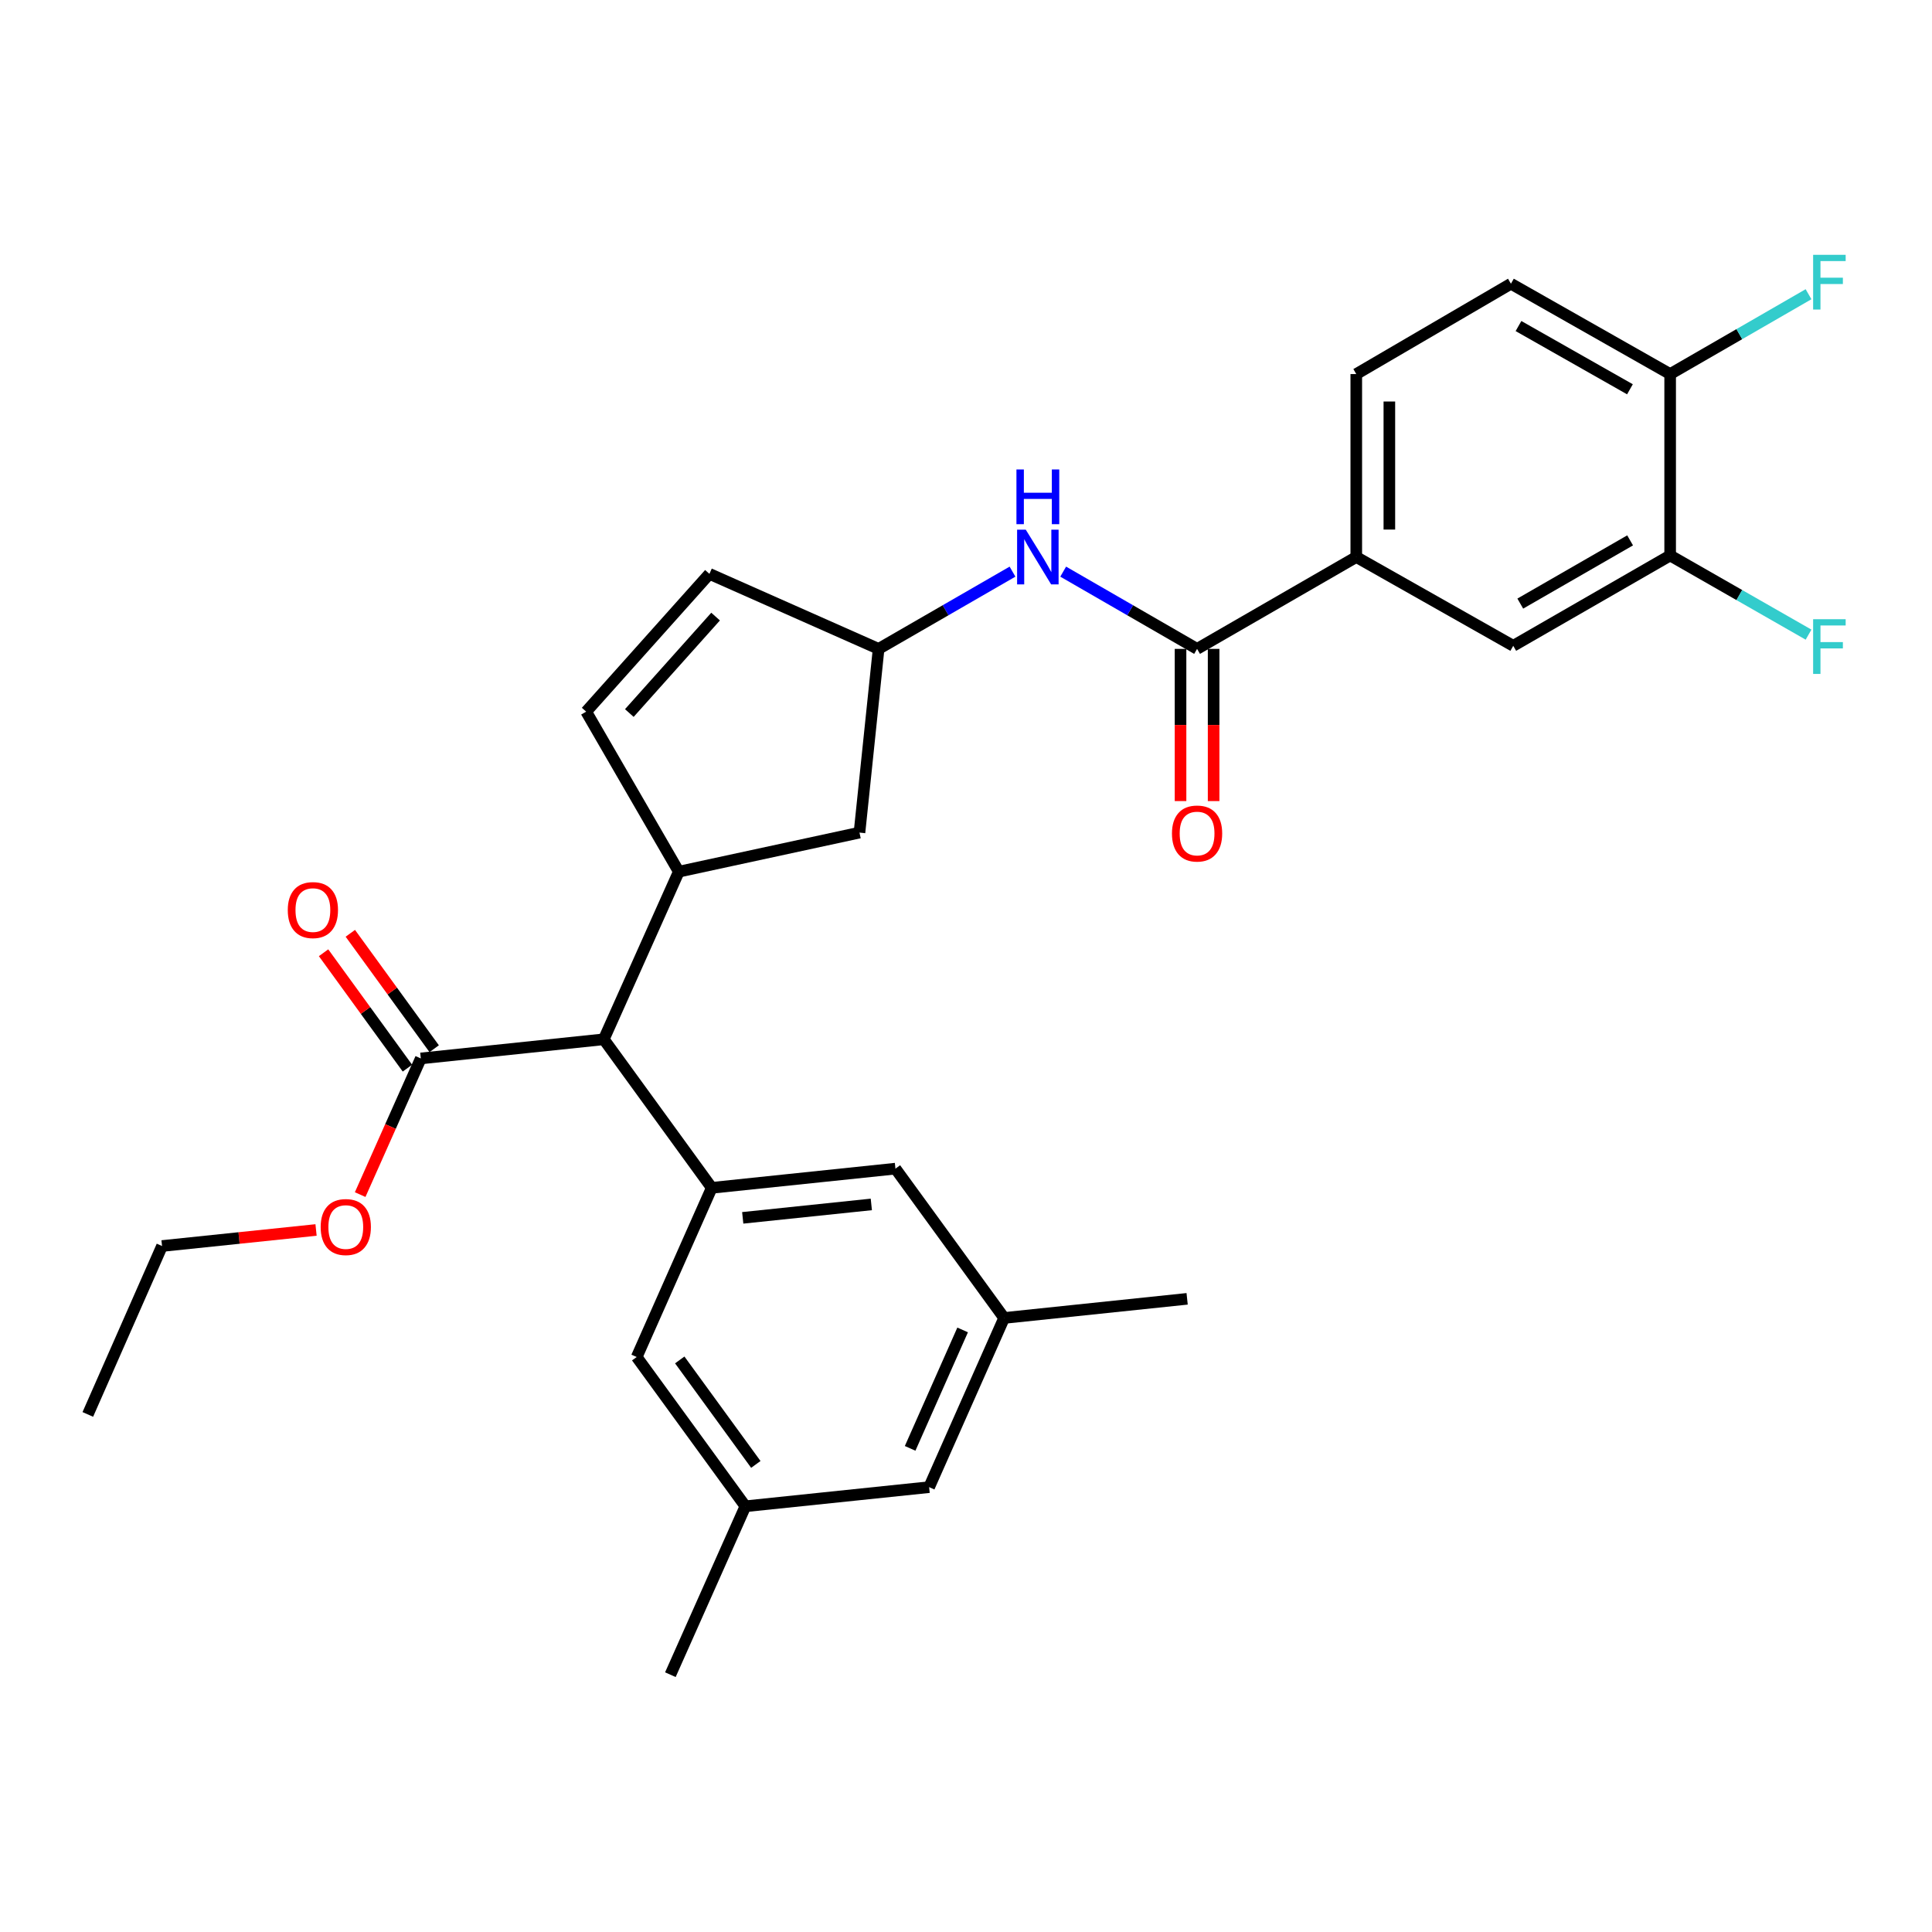 <?xml version='1.0' encoding='iso-8859-1'?>
<svg version='1.1' baseProfile='full'
              xmlns='http://www.w3.org/2000/svg'
                      xmlns:rdkit='http://www.rdkit.org/xml'
                      xmlns:xlink='http://www.w3.org/1999/xlink'
                  xml:space='preserve'
width='1000px' height='1000px' viewBox='0 0 1000 1000'>
<!-- END OF HEADER -->
<rect style='opacity:1.0;fill:#FFFFFF;stroke:none' width='1000' height='1000' x='0' y='0'> </rect>
<path class='bond-4' d='M 619.604,335.862 L 702.008,288.311' style='fill:none;fill-rule:evenodd;stroke:#000000;stroke-width:6px;stroke-linecap:butt;stroke-linejoin:miter;stroke-opacity:1' />
<path class='bond-5' d='M 619.604,335.862 L 584.956,315.871' style='fill:none;fill-rule:evenodd;stroke:#000000;stroke-width:6px;stroke-linecap:butt;stroke-linejoin:miter;stroke-opacity:1' />
<path class='bond-5' d='M 584.956,315.871 L 550.308,295.88' style='fill:none;fill-rule:evenodd;stroke:#0000FF;stroke-width:6px;stroke-linecap:butt;stroke-linejoin:miter;stroke-opacity:1' />
<path class='bond-15' d='M 611.043,335.862 L 611.043,375.251' style='fill:none;fill-rule:evenodd;stroke:#000000;stroke-width:6px;stroke-linecap:butt;stroke-linejoin:miter;stroke-opacity:1' />
<path class='bond-15' d='M 611.043,375.251 L 611.043,414.639' style='fill:none;fill-rule:evenodd;stroke:#FF0000;stroke-width:6px;stroke-linecap:butt;stroke-linejoin:miter;stroke-opacity:1' />
<path class='bond-15' d='M 628.165,335.862 L 628.165,375.251' style='fill:none;fill-rule:evenodd;stroke:#000000;stroke-width:6px;stroke-linecap:butt;stroke-linejoin:miter;stroke-opacity:1' />
<path class='bond-15' d='M 628.165,375.251 L 628.165,414.639' style='fill:none;fill-rule:evenodd;stroke:#FF0000;stroke-width:6px;stroke-linecap:butt;stroke-linejoin:miter;stroke-opacity:1' />
<path class='bond-0' d='M 351.34,451.179 L 444.864,430.956' style='fill:none;fill-rule:evenodd;stroke:#000000;stroke-width:6px;stroke-linecap:butt;stroke-linejoin:miter;stroke-opacity:1' />
<path class='bond-2' d='M 351.34,451.179 L 312.52,537.94' style='fill:none;fill-rule:evenodd;stroke:#000000;stroke-width:6px;stroke-linecap:butt;stroke-linejoin:miter;stroke-opacity:1' />
<path class='bond-30' d='M 351.34,451.179 L 303.407,368.347' style='fill:none;fill-rule:evenodd;stroke:#000000;stroke-width:6px;stroke-linecap:butt;stroke-linejoin:miter;stroke-opacity:1' />
<path class='bond-1' d='M 368.395,614.818 L 312.52,537.94' style='fill:none;fill-rule:evenodd;stroke:#000000;stroke-width:6px;stroke-linecap:butt;stroke-linejoin:miter;stroke-opacity:1' />
<path class='bond-10' d='M 368.395,614.818 L 463.479,604.888' style='fill:none;fill-rule:evenodd;stroke:#000000;stroke-width:6px;stroke-linecap:butt;stroke-linejoin:miter;stroke-opacity:1' />
<path class='bond-10' d='M 384.436,630.358 L 450.995,623.407' style='fill:none;fill-rule:evenodd;stroke:#000000;stroke-width:6px;stroke-linecap:butt;stroke-linejoin:miter;stroke-opacity:1' />
<path class='bond-11' d='M 368.395,614.818 L 329.557,702.388' style='fill:none;fill-rule:evenodd;stroke:#000000;stroke-width:6px;stroke-linecap:butt;stroke-linejoin:miter;stroke-opacity:1' />
<path class='bond-6' d='M 312.52,537.94 L 217.807,547.843' style='fill:none;fill-rule:evenodd;stroke:#000000;stroke-width:6px;stroke-linecap:butt;stroke-linejoin:miter;stroke-opacity:1' />
<path class='bond-3' d='M 303.407,368.347 L 367.197,297.033' style='fill:none;fill-rule:evenodd;stroke:#000000;stroke-width:6px;stroke-linecap:butt;stroke-linejoin:miter;stroke-opacity:1' />
<path class='bond-3' d='M 325.737,369.065 L 370.39,319.146' style='fill:none;fill-rule:evenodd;stroke:#000000;stroke-width:6px;stroke-linecap:butt;stroke-linejoin:miter;stroke-opacity:1' />
<path class='bond-8' d='M 702.008,288.311 L 783.252,334.274' style='fill:none;fill-rule:evenodd;stroke:#000000;stroke-width:6px;stroke-linecap:butt;stroke-linejoin:miter;stroke-opacity:1' />
<path class='bond-17' d='M 702.008,288.311 L 702.008,193.616' style='fill:none;fill-rule:evenodd;stroke:#000000;stroke-width:6px;stroke-linecap:butt;stroke-linejoin:miter;stroke-opacity:1' />
<path class='bond-17' d='M 719.13,274.107 L 719.13,207.821' style='fill:none;fill-rule:evenodd;stroke:#000000;stroke-width:6px;stroke-linecap:butt;stroke-linejoin:miter;stroke-opacity:1' />
<path class='bond-12' d='M 524.071,295.879 L 489.419,315.871' style='fill:none;fill-rule:evenodd;stroke:#0000FF;stroke-width:6px;stroke-linecap:butt;stroke-linejoin:miter;stroke-opacity:1' />
<path class='bond-12' d='M 489.419,315.871 L 454.766,335.862' style='fill:none;fill-rule:evenodd;stroke:#000000;stroke-width:6px;stroke-linecap:butt;stroke-linejoin:miter;stroke-opacity:1' />
<path class='bond-16' d='M 224.732,542.81 L 203.03,512.944' style='fill:none;fill-rule:evenodd;stroke:#000000;stroke-width:6px;stroke-linecap:butt;stroke-linejoin:miter;stroke-opacity:1' />
<path class='bond-16' d='M 203.03,512.944 L 181.328,483.077' style='fill:none;fill-rule:evenodd;stroke:#FF0000;stroke-width:6px;stroke-linecap:butt;stroke-linejoin:miter;stroke-opacity:1' />
<path class='bond-16' d='M 210.881,552.875 L 189.179,523.009' style='fill:none;fill-rule:evenodd;stroke:#000000;stroke-width:6px;stroke-linecap:butt;stroke-linejoin:miter;stroke-opacity:1' />
<path class='bond-16' d='M 189.179,523.009 L 167.477,493.142' style='fill:none;fill-rule:evenodd;stroke:#FF0000;stroke-width:6px;stroke-linecap:butt;stroke-linejoin:miter;stroke-opacity:1' />
<path class='bond-23' d='M 217.807,547.843 L 202.112,583.084' style='fill:none;fill-rule:evenodd;stroke:#000000;stroke-width:6px;stroke-linecap:butt;stroke-linejoin:miter;stroke-opacity:1' />
<path class='bond-23' d='M 202.112,583.084 L 186.418,618.326' style='fill:none;fill-rule:evenodd;stroke:#FF0000;stroke-width:6px;stroke-linecap:butt;stroke-linejoin:miter;stroke-opacity:1' />
<path class='bond-7' d='M 864.468,287.521 L 783.252,334.274' style='fill:none;fill-rule:evenodd;stroke:#000000;stroke-width:6px;stroke-linecap:butt;stroke-linejoin:miter;stroke-opacity:1' />
<path class='bond-7' d='M 843.743,279.695 L 786.892,312.422' style='fill:none;fill-rule:evenodd;stroke:#000000;stroke-width:6px;stroke-linecap:butt;stroke-linejoin:miter;stroke-opacity:1' />
<path class='bond-22' d='M 864.468,287.521 L 900.283,308.006' style='fill:none;fill-rule:evenodd;stroke:#000000;stroke-width:6px;stroke-linecap:butt;stroke-linejoin:miter;stroke-opacity:1' />
<path class='bond-22' d='M 900.283,308.006 L 936.098,328.49' style='fill:none;fill-rule:evenodd;stroke:#33CCCC;stroke-width:6px;stroke-linecap:butt;stroke-linejoin:miter;stroke-opacity:1' />
<path class='bond-29' d='M 864.468,287.521 L 864.468,193.616' style='fill:none;fill-rule:evenodd;stroke:#000000;stroke-width:6px;stroke-linecap:butt;stroke-linejoin:miter;stroke-opacity:1' />
<path class='bond-9' d='M 367.197,297.033 L 454.766,335.862' style='fill:none;fill-rule:evenodd;stroke:#000000;stroke-width:6px;stroke-linecap:butt;stroke-linejoin:miter;stroke-opacity:1' />
<path class='bond-19' d='M 463.479,604.888 L 519.735,682.175' style='fill:none;fill-rule:evenodd;stroke:#000000;stroke-width:6px;stroke-linecap:butt;stroke-linejoin:miter;stroke-opacity:1' />
<path class='bond-18' d='M 329.557,702.388 L 385.812,779.646' style='fill:none;fill-rule:evenodd;stroke:#000000;stroke-width:6px;stroke-linecap:butt;stroke-linejoin:miter;stroke-opacity:1' />
<path class='bond-18' d='M 351.836,703.898 L 391.215,757.979' style='fill:none;fill-rule:evenodd;stroke:#000000;stroke-width:6px;stroke-linecap:butt;stroke-linejoin:miter;stroke-opacity:1' />
<path class='bond-13' d='M 454.766,335.862 L 444.864,430.956' style='fill:none;fill-rule:evenodd;stroke:#000000;stroke-width:6px;stroke-linecap:butt;stroke-linejoin:miter;stroke-opacity:1' />
<path class='bond-14' d='M 864.468,193.616 L 782.054,146.854' style='fill:none;fill-rule:evenodd;stroke:#000000;stroke-width:6px;stroke-linecap:butt;stroke-linejoin:miter;stroke-opacity:1' />
<path class='bond-14' d='M 843.656,201.494 L 785.966,168.76' style='fill:none;fill-rule:evenodd;stroke:#000000;stroke-width:6px;stroke-linecap:butt;stroke-linejoin:miter;stroke-opacity:1' />
<path class='bond-24' d='M 864.468,193.616 L 900.28,172.952' style='fill:none;fill-rule:evenodd;stroke:#000000;stroke-width:6px;stroke-linecap:butt;stroke-linejoin:miter;stroke-opacity:1' />
<path class='bond-24' d='M 900.28,172.952 L 936.092,152.287' style='fill:none;fill-rule:evenodd;stroke:#33CCCC;stroke-width:6px;stroke-linecap:butt;stroke-linejoin:miter;stroke-opacity:1' />
<path class='bond-20' d='M 702.008,193.616 L 782.054,146.854' style='fill:none;fill-rule:evenodd;stroke:#000000;stroke-width:6px;stroke-linecap:butt;stroke-linejoin:miter;stroke-opacity:1' />
<path class='bond-21' d='M 385.812,779.646 L 480.915,769.744' style='fill:none;fill-rule:evenodd;stroke:#000000;stroke-width:6px;stroke-linecap:butt;stroke-linejoin:miter;stroke-opacity:1' />
<path class='bond-25' d='M 385.812,779.646 L 346.983,866.817' style='fill:none;fill-rule:evenodd;stroke:#000000;stroke-width:6px;stroke-linecap:butt;stroke-linejoin:miter;stroke-opacity:1' />
<path class='bond-26' d='M 519.735,682.175 L 614.458,672.272' style='fill:none;fill-rule:evenodd;stroke:#000000;stroke-width:6px;stroke-linecap:butt;stroke-linejoin:miter;stroke-opacity:1' />
<path class='bond-31' d='M 519.735,682.175 L 480.915,769.744' style='fill:none;fill-rule:evenodd;stroke:#000000;stroke-width:6px;stroke-linecap:butt;stroke-linejoin:miter;stroke-opacity:1' />
<path class='bond-31' d='M 498.259,688.371 L 471.085,749.67' style='fill:none;fill-rule:evenodd;stroke:#000000;stroke-width:6px;stroke-linecap:butt;stroke-linejoin:miter;stroke-opacity:1' />
<path class='bond-27' d='M 163.587,636.634 L 123.731,640.784' style='fill:none;fill-rule:evenodd;stroke:#FF0000;stroke-width:6px;stroke-linecap:butt;stroke-linejoin:miter;stroke-opacity:1' />
<path class='bond-27' d='M 123.731,640.784 L 83.874,644.934' style='fill:none;fill-rule:evenodd;stroke:#000000;stroke-width:6px;stroke-linecap:butt;stroke-linejoin:miter;stroke-opacity:1' />
<path class='bond-28' d='M 83.874,644.934 L 45.455,732.104' style='fill:none;fill-rule:evenodd;stroke:#000000;stroke-width:6px;stroke-linecap:butt;stroke-linejoin:miter;stroke-opacity:1' />
<path  class='atom-6' d='M 530.93 274.151
L 540.21 289.151
Q 541.13 290.631, 542.61 293.311
Q 544.09 295.991, 544.17 296.151
L 544.17 274.151
L 547.93 274.151
L 547.93 302.471
L 544.05 302.471
L 534.09 286.071
Q 532.93 284.151, 531.69 281.951
Q 530.49 279.751, 530.13 279.071
L 530.13 302.471
L 526.45 302.471
L 526.45 274.151
L 530.93 274.151
' fill='#0000FF'/>
<path  class='atom-6' d='M 526.11 242.999
L 529.95 242.999
L 529.95 255.039
L 544.43 255.039
L 544.43 242.999
L 548.27 242.999
L 548.27 271.319
L 544.43 271.319
L 544.43 258.239
L 529.95 258.239
L 529.95 271.319
L 526.11 271.319
L 526.11 242.999
' fill='#0000FF'/>
<path  class='atom-16' d='M 606.604 431.426
Q 606.604 424.626, 609.964 420.826
Q 613.324 417.026, 619.604 417.026
Q 625.884 417.026, 629.244 420.826
Q 632.604 424.626, 632.604 431.426
Q 632.604 438.306, 629.204 442.226
Q 625.804 446.106, 619.604 446.106
Q 613.364 446.106, 609.964 442.226
Q 606.604 438.346, 606.604 431.426
M 619.604 442.906
Q 623.924 442.906, 626.244 440.026
Q 628.604 437.106, 628.604 431.426
Q 628.604 425.866, 626.244 423.066
Q 623.924 420.226, 619.604 420.226
Q 615.284 420.226, 612.924 423.026
Q 610.604 425.826, 610.604 431.426
Q 610.604 437.146, 612.924 440.026
Q 615.284 442.906, 619.604 442.906
' fill='#FF0000'/>
<path  class='atom-17' d='M 148.951 471.054
Q 148.951 464.254, 152.311 460.454
Q 155.671 456.654, 161.951 456.654
Q 168.231 456.654, 171.591 460.454
Q 174.951 464.254, 174.951 471.054
Q 174.951 477.934, 171.551 481.854
Q 168.151 485.734, 161.951 485.734
Q 155.711 485.734, 152.311 481.854
Q 148.951 477.974, 148.951 471.054
M 161.951 482.534
Q 166.271 482.534, 168.591 479.654
Q 170.951 476.734, 170.951 471.054
Q 170.951 465.494, 168.591 462.694
Q 166.271 459.854, 161.951 459.854
Q 157.631 459.854, 155.271 462.654
Q 152.951 465.454, 152.951 471.054
Q 152.951 476.774, 155.271 479.654
Q 157.631 482.534, 161.951 482.534
' fill='#FF0000'/>
<path  class='atom-23' d='M 938.471 320.504
L 955.311 320.504
L 955.311 323.744
L 942.271 323.744
L 942.271 332.344
L 953.871 332.344
L 953.871 335.624
L 942.271 335.624
L 942.271 348.824
L 938.471 348.824
L 938.471 320.504
' fill='#33CCCC'/>
<path  class='atom-24' d='M 165.978 635.112
Q 165.978 628.312, 169.338 624.512
Q 172.698 620.712, 178.978 620.712
Q 185.258 620.712, 188.618 624.512
Q 191.978 628.312, 191.978 635.112
Q 191.978 641.992, 188.578 645.912
Q 185.178 649.792, 178.978 649.792
Q 172.738 649.792, 169.338 645.912
Q 165.978 642.032, 165.978 635.112
M 178.978 646.592
Q 183.298 646.592, 185.618 643.712
Q 187.978 640.792, 187.978 635.112
Q 187.978 629.552, 185.618 626.752
Q 183.298 623.912, 178.978 623.912
Q 174.658 623.912, 172.298 626.712
Q 169.978 629.512, 169.978 635.112
Q 169.978 640.832, 172.298 643.712
Q 174.658 646.592, 178.978 646.592
' fill='#FF0000'/>
<path  class='atom-25' d='M 938.471 131.895
L 955.311 131.895
L 955.311 135.135
L 942.271 135.135
L 942.271 143.735
L 953.871 143.735
L 953.871 147.015
L 942.271 147.015
L 942.271 160.215
L 938.471 160.215
L 938.471 131.895
' fill='#33CCCC'/>
</svg>
